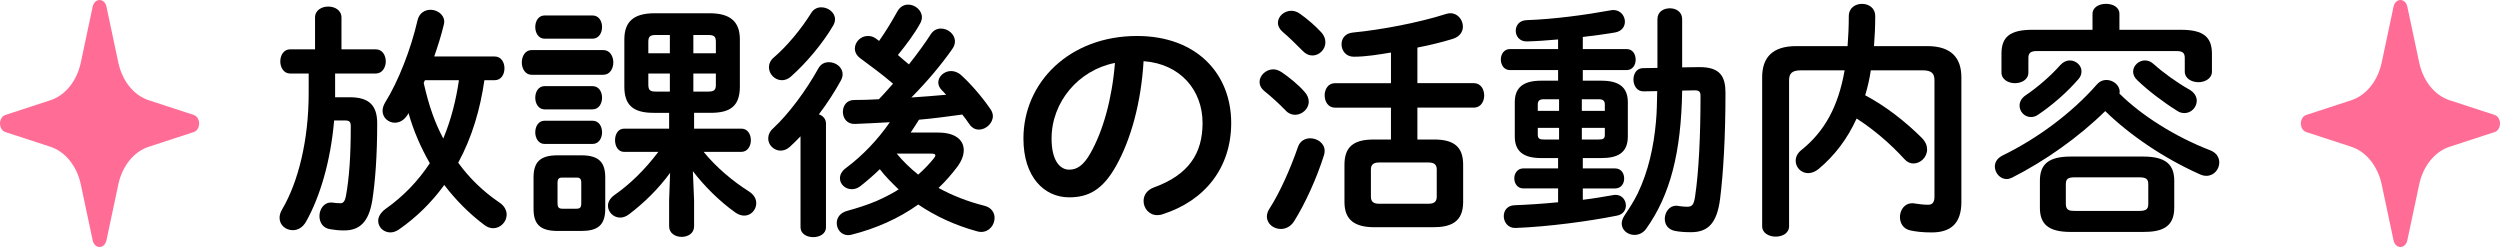 <?xml version="1.0" encoding="utf-8"?>
<!-- Generator: Adobe Illustrator 16.0.0, SVG Export Plug-In . SVG Version: 6.00 Build 0)  -->
<!DOCTYPE svg PUBLIC "-//W3C//DTD SVG 1.1//EN" "http://www.w3.org/Graphics/SVG/1.1/DTD/svg11.dtd">
<svg version="1.1" id="レイヤー_1" xmlns="http://www.w3.org/2000/svg" xmlns:xlink="http://www.w3.org/1999/xlink" x="0px"
	 y="0px" width="224.771px" height="22.207px" viewBox="0 0 224.771 22.207" enable-background="new 0 0 224.771 22.207"
	 xml:space="preserve">
<g>
	<path d="M28.325,1.568c0-0.645,0.594-0.978,1.188-0.978c0.594,0,1.188,0.333,1.188,0.978v2.866h3.081
		c0.594,0,0.902,0.533,0.902,1.088c0,0.533-0.308,1.088-0.902,1.088h-3.653v2.133h1.32c1.782,0,2.464,0.778,2.464,2.355
		c0,2.888-0.176,5.198-0.44,6.909c-0.33,2.066-1.232,2.711-2.53,2.711c-0.484,0-0.88-0.045-1.254-0.111
		c-0.66-0.089-0.968-0.622-0.968-1.178c0-0.6,0.374-1.222,1.056-1.222c0.066,0,0.132,0,0.22,0.022
		c0.176,0.021,0.352,0.044,0.616,0.044c0.242,0,0.396-0.178,0.484-0.622c0.308-1.645,0.44-3.71,0.44-6.287
		c0-0.4-0.11-0.533-0.506-0.533h-0.99c-0.308,3.644-1.276,6.887-2.53,9.108c-0.308,0.533-0.748,0.756-1.188,0.756
		c-0.616,0-1.188-0.444-1.188-1.111c0-0.222,0.066-0.488,0.242-0.777c1.452-2.466,2.376-6.243,2.376-10.42V6.611h-1.672
		c-0.572,0-0.88-0.555-0.88-1.088c0-0.555,0.308-1.088,0.88-1.088h2.244V1.568z M43.551,7.211c-0.374,2.599-1.1,5.11-2.354,7.42
		c1.034,1.422,2.266,2.6,3.674,3.555c0.484,0.311,0.682,0.733,0.682,1.111c0,0.644-0.55,1.222-1.21,1.222
		c-0.264,0-0.528-0.089-0.792-0.289c-1.364-1.022-2.574-2.244-3.608-3.599c-1.144,1.577-2.508,2.91-4.07,3.998
		c-0.264,0.178-0.528,0.268-0.771,0.268c-0.616,0-1.1-0.467-1.1-1.045c0-0.333,0.198-0.732,0.66-1.066
		c1.606-1.133,2.927-2.51,3.982-4.109c-0.814-1.422-1.474-2.933-1.914-4.511c-0.022,0.067-0.066,0.111-0.088,0.156
		c-0.308,0.489-0.726,0.711-1.144,0.711c-0.572,0-1.101-0.444-1.101-1.066c0-0.222,0.066-0.466,0.22-0.733
		c1.232-1.978,2.333-4.844,2.926-7.421c0.154-0.644,0.66-0.933,1.167-0.933c0.594,0,1.232,0.422,1.232,1.088
		c0,0.089-0.022,0.178-0.044,0.267c-0.22,0.933-0.528,1.888-0.858,2.844h5.435c0.594,0,0.88,0.533,0.88,1.066
		s-0.286,1.066-0.88,1.066H43.551z M38.204,7.211c-0.044,0.089-0.066,0.156-0.11,0.245c0.22,0.955,0.462,1.888,0.792,2.799
		c0.264,0.756,0.594,1.489,0.968,2.2c0.704-1.688,1.144-3.444,1.408-5.243H38.204z"/>
	<path d="M47.794,6.723c-0.572,0-0.88-0.556-0.88-1.111s0.308-1.111,0.88-1.111h6.447c0.594,0,0.902,0.556,0.902,1.111
		s-0.308,1.111-0.902,1.111H47.794z M50.127,20.764c-1.628,0-2.157-0.667-2.157-1.999v-2.8c0-1.333,0.528-2,2.157-2h2.134
		c1.628,0,2.156,0.667,2.156,2v2.8c0,1.51-0.704,1.999-2.156,1.999H50.127z M48.96,3.479c-0.55,0-0.836-0.533-0.836-1.044
		c0-0.533,0.286-1.044,0.836-1.044h4.313c0.572,0,0.858,0.511,0.858,1.044c0,0.511-0.286,1.044-0.858,1.044H48.96z M48.96,9.833
		c-0.55,0-0.836-0.533-0.836-1.044c0-0.533,0.286-1.044,0.836-1.044h4.313c0.572,0,0.858,0.511,0.858,1.044
		c0,0.511-0.286,1.044-0.858,1.044H48.96z M48.96,12.943c-0.55,0-0.836-0.533-0.836-1.044c0-0.533,0.286-1.044,0.836-1.044h4.313
		c0.572,0,0.858,0.511,0.858,1.044c0,0.511-0.286,1.044-0.858,1.044H48.96z M51.821,18.765c0.33,0,0.44-0.111,0.44-0.489v-1.821
		c0-0.378-0.11-0.489-0.44-0.489h-1.254c-0.33,0-0.44,0.111-0.44,0.489v1.821c0,0.333,0.088,0.489,0.44,0.489H51.821z
		 M62.405,10.144v1.422h4.247c0.572,0,0.858,0.511,0.858,1.044c0,0.511-0.286,1.044-0.858,1.044h-3.389
		c1.1,1.355,2.618,2.644,4.071,3.555c0.484,0.312,0.66,0.688,0.66,1.066c0,0.577-0.462,1.11-1.078,1.11
		c-0.264,0-0.528-0.088-0.814-0.288c-1.408-1-2.772-2.355-3.807-3.71l0.11,2.644v2.311c0,0.644-0.55,0.955-1.123,0.955
		c-0.55,0-1.122-0.312-1.122-0.955v-2.333l0.088-2.466c-1.056,1.444-2.332,2.688-3.674,3.71c-0.286,0.223-0.572,0.311-0.814,0.311
		c-0.616,0-1.1-0.511-1.1-1.066c0-0.311,0.176-0.666,0.572-0.955c1.408-0.978,2.729-2.266,3.96-3.888h-3.08
		c-0.55,0-0.814-0.533-0.814-1.044c0-0.533,0.264-1.044,0.814-1.044h4.048v-1.422h-1.408c-1.892,0-2.618-0.755-2.618-2.355V3.546
		c0-1.6,0.836-2.355,2.728-2.355h4.929c1.871,0,2.729,0.756,2.729,2.355v4.243c0,1.8-0.924,2.355-2.618,2.355H62.405z M58.972,3.146
		c-0.55,0-0.682,0.156-0.682,0.622V4.79h1.936V3.146H58.972z M58.29,6.611v1c0,0.533,0.198,0.622,0.682,0.622h1.254V6.611H58.29z
		 M62.338,4.79h2.024V3.768c0-0.466-0.132-0.622-0.682-0.622h-1.342V4.79z M62.338,8.233h1.342c0.55,0,0.682-0.155,0.682-0.622v-1
		h-2.024V8.233z"/>
	<path d="M71.973,12.255c-0.308,0.333-0.638,0.644-0.946,0.933c-0.264,0.245-0.572,0.355-0.836,0.355
		c-0.616,0-1.122-0.511-1.122-1.088c0-0.311,0.132-0.644,0.462-0.933c1.364-1.267,2.927-3.354,4.049-5.376
		c0.22-0.4,0.572-0.555,0.946-0.555c0.616,0,1.232,0.444,1.232,1.088c0,0.156-0.044,0.355-0.154,0.555
		c-0.55,1-1.232,2.066-1.98,3.044c0.374,0.133,0.638,0.422,0.638,0.822v9.331c0,0.6-0.572,0.889-1.145,0.889
		c-0.572,0-1.144-0.289-1.144-0.889V12.255z M73.843,0.657c0.616,0,1.232,0.467,1.232,1.066c0,0.178-0.044,0.355-0.154,0.556
		c-0.946,1.622-2.442,3.399-3.829,4.621c-0.264,0.222-0.528,0.311-0.792,0.311c-0.638,0-1.166-0.555-1.166-1.155
		c0-0.311,0.132-0.644,0.462-0.911c1.145-0.978,2.442-2.533,3.323-3.955C73.139,0.813,73.491,0.657,73.843,0.657z M84.382,11.921
		c1.475,0,2.267,0.644,2.267,1.578c0,0.444-0.176,0.955-0.572,1.488c-0.506,0.666-1.056,1.311-1.694,1.91
		c1.254,0.689,2.619,1.223,4.115,1.6c0.638,0.156,0.924,0.623,0.924,1.089c0,0.622-0.462,1.267-1.21,1.267
		c-0.132,0-0.264-0.022-0.396-0.066c-1.87-0.512-3.652-1.311-5.259-2.399c-1.738,1.244-3.784,2.155-5.985,2.71
		c-0.11,0.022-0.22,0.045-0.308,0.045c-0.638,0-1.034-0.533-1.034-1.089c0-0.467,0.286-0.933,0.99-1.11
		c0.88-0.245,1.738-0.512,2.575-0.867c0.704-0.311,1.364-0.645,2.002-1.044c-0.594-0.577-1.188-1.155-1.694-1.821
		c-0.572,0.555-1.166,1.066-1.76,1.532c-0.264,0.2-0.528,0.267-0.77,0.267c-0.572,0-1.056-0.444-1.056-0.978
		c0-0.311,0.154-0.644,0.55-0.933c1.496-1.111,2.86-2.555,3.938-4.11c-1.1,0.066-2.156,0.111-3.146,0.155
		c-0.726,0.022-1.078-0.533-1.078-1.088c0-0.533,0.33-1.066,1.012-1.066c0.726,0,1.474-0.022,2.222-0.067
		c0.44-0.444,0.858-0.933,1.276-1.399c-1.034-0.889-2.002-1.577-2.949-2.288c-0.33-0.245-0.484-0.556-0.484-0.867
		c0-0.578,0.506-1.133,1.166-1.133c0.242,0,0.484,0.045,0.749,0.245l0.264,0.2c0.638-0.911,1.167-1.799,1.65-2.666
		c0.242-0.422,0.594-0.6,0.968-0.6c0.616,0,1.232,0.511,1.232,1.133c0,0.156-0.044,0.333-0.132,0.511
		C82.226,3.035,81.5,3.99,80.73,4.945c0.33,0.289,0.66,0.578,0.99,0.844c0.792-1,1.496-1.977,1.98-2.733
		c0.242-0.355,0.572-0.488,0.902-0.488c0.638,0,1.254,0.511,1.254,1.155c0,0.222-0.066,0.444-0.242,0.688
		c-0.99,1.422-2.289,2.955-3.675,4.354c1.057-0.066,2.09-0.155,3.125-0.244c-0.132-0.156-0.264-0.289-0.396-0.422
		c-0.22-0.222-0.308-0.466-0.308-0.689c0-0.533,0.528-1.021,1.145-1.021c0.308,0,0.638,0.111,0.946,0.399
		c0.902,0.822,1.958,2.066,2.641,3.088c0.11,0.178,0.176,0.377,0.176,0.555c0,0.645-0.616,1.222-1.254,1.222
		c-0.308,0-0.616-0.133-0.858-0.489c-0.176-0.267-0.396-0.556-0.638-0.866c-1.298,0.178-2.597,0.355-3.895,0.466
		c-0.242,0.377-0.484,0.778-0.748,1.155H84.382z M80.62,13.81c0.572,0.689,1.232,1.333,1.936,1.889
		c0.528-0.467,0.99-0.955,1.408-1.466c0.088-0.111,0.132-0.2,0.132-0.267c0-0.111-0.132-0.156-0.374-0.156H80.62z"/>
	<path d="M92.015,12.455c0-5.065,4.158-9.22,10.209-9.22c5.369,0,8.471,3.399,8.471,7.82c0,4.021-2.354,6.977-6.139,8.198
		c-0.176,0.066-0.352,0.089-0.506,0.089c-0.748,0-1.232-0.622-1.232-1.267c0-0.488,0.264-0.978,0.924-1.222
		c3.125-1.133,4.378-3.044,4.378-5.799c0-2.91-1.958-5.31-5.303-5.554c-0.22,3.688-1.122,7.021-2.486,9.441
		c-1.21,2.155-2.508,2.8-4.203,2.8C93.885,17.742,92.015,15.921,92.015,12.455z M94.545,12.455c0,2.044,0.792,2.799,1.584,2.799
		c0.682,0,1.276-0.355,1.915-1.488c1.122-1.978,1.936-4.844,2.2-8.109C96.965,6.301,94.545,9.167,94.545,12.455z"/>
	<path d="M117.271,8.233c0.287,0.311,0.396,0.622,0.396,0.911c0,0.644-0.594,1.177-1.232,1.177c-0.285,0-0.594-0.111-0.836-0.377
		c-0.55-0.578-1.387-1.333-1.893-1.733c-0.33-0.267-0.462-0.555-0.462-0.844c0-0.578,0.572-1.133,1.232-1.133
		c0.242,0,0.506,0.089,0.771,0.267C115.907,6.945,116.743,7.634,117.271,8.233z M117.799,12.433c0.638,0,1.298,0.444,1.298,1.133
		c0,0.133-0.021,0.267-0.065,0.4c-0.638,2.043-1.716,4.399-2.685,5.932c-0.309,0.488-0.77,0.688-1.188,0.688
		c-0.66,0-1.255-0.467-1.255-1.11c0-0.223,0.065-0.467,0.242-0.733c0.946-1.467,1.892-3.622,2.552-5.532
		C116.875,12.677,117.337,12.433,117.799,12.433z M118.789,2.901c0.286,0.311,0.374,0.622,0.374,0.911
		c0,0.644-0.55,1.177-1.166,1.177c-0.309,0-0.616-0.133-0.881-0.422c-0.594-0.6-1.275-1.266-1.781-1.688
		c-0.309-0.267-0.44-0.555-0.44-0.822c0-0.578,0.55-1.088,1.21-1.088c0.242,0,0.528,0.089,0.771,0.267
		C117.513,1.68,118.261,2.324,118.789,2.901z M125.06,9.678h-5.038c-0.616,0-0.925-0.556-0.925-1.111
		c0-0.533,0.309-1.088,0.925-1.088h5.038V4.723c-1.1,0.178-2.222,0.377-3.344,0.377c-0.705,0-1.101-0.555-1.101-1.11
		c0-0.511,0.308-1,1.034-1.066c2.553-0.245,5.919-0.889,8.361-1.667c0.132-0.044,0.264-0.067,0.396-0.067
		c0.66,0,1.121,0.6,1.121,1.2c0,0.444-0.264,0.911-0.924,1.11c-0.945,0.289-2.023,0.556-3.168,0.778v3.199h5.082
		c0.617,0,0.925,0.555,0.925,1.111c0,0.533-0.308,1.089-0.925,1.089h-5.082v2.866h1.496c1.805,0,2.618,0.667,2.618,2.266v3.354
		c0,1.8-1.101,2.267-2.706,2.267h-5.259c-1.804,0-2.706-0.667-2.706-2.267V14.81c0-1.6,0.813-2.266,2.618-2.266h1.562V9.678z
		 M128.427,18.319c0.506,0,0.748-0.178,0.748-0.621v-2.467c0-0.444-0.242-0.622-0.748-0.622h-4.423
		c-0.506,0-0.748,0.178-0.748,0.622v2.467c0,0.488,0.308,0.621,0.748,0.621H128.427z"/>
	<path d="M140.085,6.301h-4.334c-0.529,0-0.814-0.467-0.814-0.956c0-0.466,0.285-0.933,0.814-0.933h4.334V3.546
		c-0.969,0.089-1.914,0.155-2.795,0.178c-0.66,0.022-1.012-0.467-1.012-0.956c0-0.466,0.309-0.933,0.969-0.956
		c2.508-0.089,5.258-0.466,7.59-0.889c0.066-0.022,0.154-0.022,0.221-0.022c0.639,0,1.035,0.533,1.035,1.044
		c0,0.444-0.266,0.866-0.902,0.978c-0.924,0.155-1.893,0.289-2.883,0.399v1.089h3.938c0.551,0,0.814,0.467,0.814,0.955
		c0,0.467-0.264,0.934-0.814,0.934h-3.938v0.955h1.693c1.65,0,2.355,0.667,2.355,1.933v3.088c0,1.533-1.012,1.933-2.355,1.933
		h-1.693v0.933h2.904c0.551,0,0.814,0.444,0.814,0.911c0,0.444-0.264,0.889-0.814,0.889h-2.904v1.021
		c0.924-0.11,1.826-0.266,2.729-0.422c0.066-0.021,0.154-0.021,0.219-0.021c0.596,0,0.926,0.488,0.926,0.955
		c0,0.399-0.242,0.8-0.793,0.91c-2.553,0.512-6.205,1-9.131,1.111c-0.683,0.022-1.057-0.533-1.057-1.066
		c0-0.488,0.309-0.955,0.969-0.978c1.188-0.044,2.552-0.134,3.916-0.267v-1.244h-3.125c-0.527,0-0.813-0.444-0.813-0.911
		c0-0.444,0.286-0.889,0.813-0.889h3.125V14.21h-1.54c-1.65,0-2.354-0.667-2.354-1.933V9.188c0-1.266,0.704-1.933,2.354-1.933h1.54
		V6.301z M140.173,9.966V8.922h-1.363c-0.419,0-0.551,0.156-0.551,0.489v0.555H140.173z M140.173,12.543v-1.044h-1.914v0.622
		c0,0.378,0.221,0.422,0.551,0.422H140.173z M142.22,9.966h2.068V9.411c0-0.333-0.133-0.489-0.551-0.489h-1.518V9.966z
		 M143.737,12.543c0.418,0,0.551-0.089,0.551-0.422v-0.622h-2.068v1.044H143.737z M151.241,8.145
		c-0.088,5.576-1.078,9.397-3.234,12.419c-0.287,0.4-0.684,0.556-1.057,0.556c-0.594,0-1.145-0.422-1.145-1.022
		c0-0.222,0.088-0.488,0.287-0.777c0.418-0.622,0.812-1.244,1.143-1.91c0.969-2,1.453-4.244,1.65-6.465
		c0.088-0.911,0.088-1.822,0.111-2.755l-1.211,0.022c-0.615,0.022-0.924-0.533-0.924-1.066c0-0.511,0.285-1.021,0.857-1.021
		l1.299-0.022V1.724c0-0.666,0.551-0.978,1.121-0.978c0.551,0,1.102,0.312,1.102,0.978v4.333l1.451-0.022h0.133
		c1.848,0,2.311,0.866,2.311,2.311c0,3.999-0.199,7.265-0.484,9.531c-0.287,2.266-1.145,2.999-2.619,2.999
		c-0.506,0-0.924-0.022-1.43-0.111c-0.66-0.134-0.924-0.6-0.924-1.089c0-0.577,0.396-1.178,1.012-1.178c0.066,0,0.154,0,0.221,0.022
		c0.285,0.045,0.549,0.067,0.791,0.067c0.418,0,0.594-0.156,0.705-0.956c0.33-2.199,0.484-5.443,0.484-8.998
		c0-0.377-0.111-0.511-0.529-0.511L151.241,8.145z"/>
	<path d="M168.202,6.323c-0.109,0.755-0.287,1.511-0.506,2.244c1.893,1,3.674,2.422,5.082,3.821
		c0.352,0.355,0.484,0.711,0.484,1.044c0,0.711-0.594,1.266-1.232,1.266c-0.264,0-0.551-0.111-0.791-0.377
		c-1.344-1.466-2.795-2.688-4.314-3.666c-0.836,1.844-1.979,3.332-3.41,4.532c-0.33,0.267-0.66,0.378-0.945,0.378
		c-0.639,0-1.123-0.512-1.123-1.111c0-0.333,0.154-0.688,0.529-0.978c2.068-1.666,3.301-3.888,3.871-7.154h-3.916
		c-0.836,0-1.078,0.289-1.078,0.911v13.108c0,0.622-0.594,0.933-1.209,0.933c-0.596,0-1.211-0.311-1.211-0.933V6.945
		c0-1.733,0.881-2.799,3.059-2.799h4.621c0.064-0.844,0.109-1.733,0.109-2.688c0-0.755,0.594-1.11,1.188-1.11
		s1.189,0.355,1.189,1.11c0,0.934-0.045,1.844-0.111,2.688h4.797c2.156,0,3.059,1.066,3.059,2.799v11.219
		c0,1.978-1.012,2.733-2.662,2.733c-0.836,0-1.387-0.067-1.914-0.178c-0.66-0.134-0.947-0.667-0.947-1.2
		c0-0.622,0.396-1.244,1.102-1.244c0.088,0,0.154,0,0.242,0.022c0.395,0.066,0.814,0.111,1.188,0.111c0.375,0,0.572-0.2,0.572-0.733
		V7.233c0-0.622-0.242-0.911-1.078-0.911H168.202z"/>
	<path d="M198.739,13.521c0.551,0.222,0.793,0.644,0.793,1.088c0,0.601-0.463,1.2-1.168,1.2c-0.176,0-0.395-0.045-0.615-0.156
		c-3.146-1.399-6.248-3.487-8.471-5.665c-2.42,2.377-5.457,4.51-8.406,5.999c-0.154,0.066-0.307,0.111-0.461,0.111
		c-0.594,0-1.057-0.556-1.057-1.134c0-0.355,0.197-0.733,0.682-0.978c3.104-1.511,6.227-3.799,8.516-6.42
		c0.242-0.267,0.527-0.377,0.836-0.377c0.594,0,1.188,0.466,1.188,1.044c0,0.044,0,0.111-0.021,0.178
		C192.491,10.344,195.548,12.299,198.739,13.521z M188.134,1.257c0-0.622,0.615-0.911,1.211-0.911c0.615,0,1.209,0.289,1.209,0.911
		v1.422h5.545c2.025,0,2.773,0.667,2.773,2.155v1.6c0,0.622-0.617,0.956-1.211,0.956c-0.617,0-1.232-0.333-1.232-0.956V5.212
		c0-0.444-0.176-0.622-0.748-0.622H183.14c-0.572,0-0.771,0.178-0.771,0.622v1.311c0,0.622-0.594,0.956-1.209,0.956
		c-0.594,0-1.211-0.333-1.211-0.956V4.834c0-1.488,0.727-2.155,2.773-2.155h5.412V1.257z M186.087,5.434
		c0.572,0,1.057,0.444,1.057,0.978c0,0.222-0.066,0.466-0.264,0.689c-0.99,1.155-2.355,2.354-3.652,3.221
		c-0.221,0.156-0.441,0.2-0.639,0.2c-0.572,0-1.012-0.488-1.012-1.021c0-0.333,0.154-0.667,0.549-0.934
		c1.057-0.711,2.289-1.777,3.104-2.71C185.493,5.567,185.802,5.434,186.087,5.434z M186.175,20.853
		c-2.023,0-2.771-0.711-2.771-2.178v-2.421c0-1.467,0.748-2.178,2.771-2.178h6.514c2.023,0,2.795,0.711,2.795,2.178v2.421
		c0,1.822-1.211,2.178-2.795,2.178H186.175z M192.292,18.964c0.682,0,0.857-0.155,0.857-0.645v-1.732
		c0-0.488-0.176-0.645-0.857-0.645h-5.721c-0.682,0-0.836,0.156-0.836,0.645v1.732c0,0.601,0.33,0.645,0.836,0.645H192.292z
		 M196.847,8.056c0.463,0.267,0.66,0.645,0.66,1c0,0.577-0.484,1.11-1.1,1.11c-0.199,0-0.441-0.044-0.66-0.2
		c-1.277-0.8-2.619-1.822-3.586-2.755c-0.266-0.245-0.375-0.511-0.375-0.778c0-0.533,0.506-1,1.057-1
		c0.264,0,0.527,0.089,0.77,0.311C194.448,6.5,195.702,7.411,196.847,8.056z"/>
</g>
<path fill="#FF6C96" d="M17.427,10.337l-4.056-1.325c-1.338-0.436-2.382-1.731-2.734-3.389L9.57,0.592C9.497,0.242,9.242,0,8.952,0
	C8.661,0,8.408,0.242,8.333,0.592L7.266,5.623C6.914,7.28,5.871,8.576,4.533,9.012l-4.056,1.325C0.195,10.429,0,10.742,0,11.104
	c0,0.36,0.195,0.675,0.477,0.767l4.056,1.324c1.338,0.437,2.381,1.731,2.733,3.39l1.067,5.031c0.075,0.35,0.328,0.592,0.619,0.592
	c0.29,0,0.544-0.242,0.618-0.592l1.067-5.031c0.352-1.658,1.396-2.953,2.734-3.39l4.056-1.324c0.281-0.092,0.477-0.406,0.477-0.767
	C17.903,10.742,17.708,10.429,17.427,10.337z"/>
<path fill="#FF6C96" d="M224.295,10.337l-4.057-1.325c-1.338-0.436-2.381-1.731-2.732-3.389l-1.068-5.031
	C216.365,0.242,216.109,0,215.82,0c-0.291,0-0.545,0.242-0.619,0.592l-1.066,5.031c-0.354,1.657-1.396,2.953-2.734,3.389
	l-4.055,1.325c-0.283,0.092-0.479,0.405-0.479,0.767c0,0.36,0.195,0.675,0.479,0.767l4.055,1.324
	c1.338,0.437,2.381,1.731,2.734,3.39l1.066,5.031c0.074,0.35,0.328,0.592,0.619,0.592c0.289,0,0.545-0.242,0.617-0.592l1.068-5.031
	c0.352-1.658,1.395-2.953,2.732-3.39l4.057-1.324c0.281-0.092,0.477-0.406,0.477-0.767
	C224.771,10.742,224.576,10.429,224.295,10.337z"/>
</svg>
